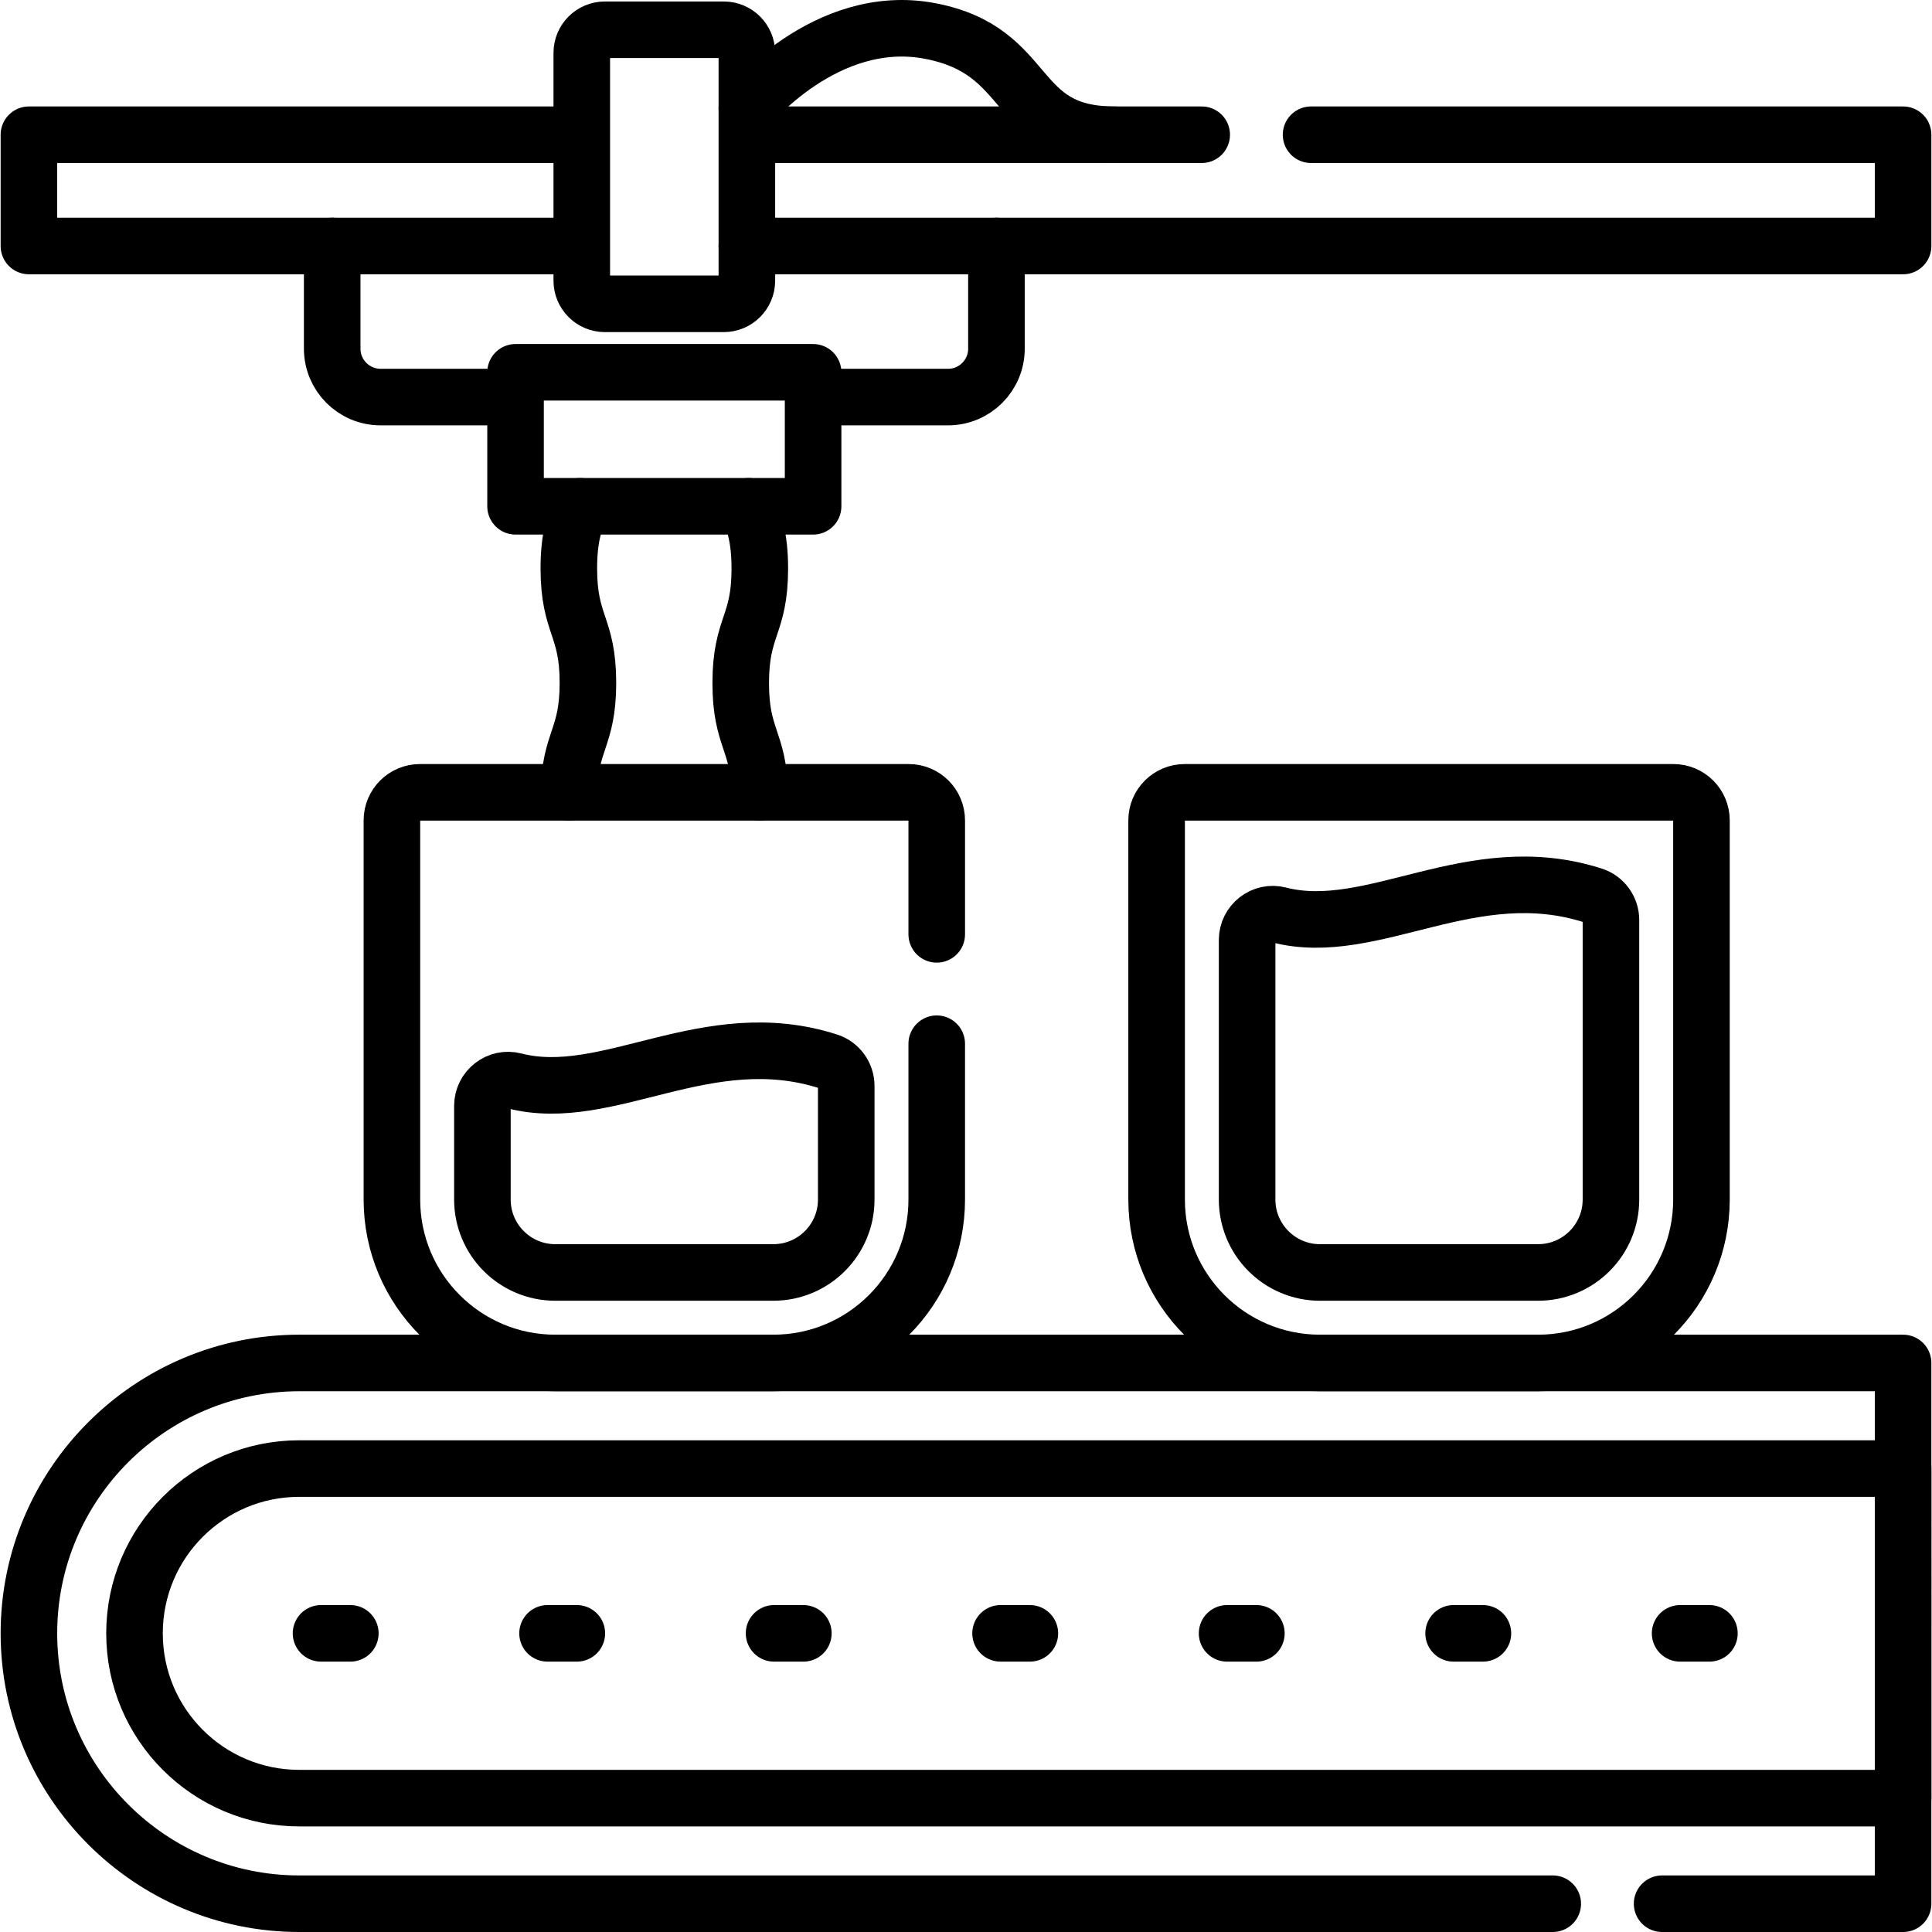 <?xml version="1.0" encoding="UTF-8"?>
<svg xmlns="http://www.w3.org/2000/svg" xmlns:xlink="http://www.w3.org/1999/xlink" version="1.1" id="Capa_1" x="0px" y="0px" viewBox="0 0 512.335 512.335" style="enable-background:new 0 0 512.335 512.335;" xml:space="preserve" width="512" height="512">
<g>
	<path style="fill:none;stroke:#000000;stroke-width:15;stroke-linecap:round;stroke-linejoin:round;stroke-miterlimit:10;" d="&#10;&#9;&#9;M504.668,476.836H79.367c-24.135,0-43.699-19.565-43.699-43.699v0c0-24.135,19.565-43.699,43.699-43.699h425.301V476.836z"/>
	<g>
		
			<line style="fill:none;stroke:#000000;stroke-width:15;stroke-linecap:round;stroke-linejoin:round;stroke-miterlimit:10;" x1="85.133" y1="433.137" x2="92.901" y2="433.137"/>
		
			<line style="fill:none;stroke:#000000;stroke-width:15;stroke-linecap:round;stroke-linejoin:round;stroke-miterlimit:10;" x1="145.201" y1="433.137" x2="152.968" y2="433.137"/>
		
			<line style="fill:none;stroke:#000000;stroke-width:15;stroke-linecap:round;stroke-linejoin:round;stroke-miterlimit:10;" x1="205.269" y1="433.137" x2="213.036" y2="433.137"/>
		
			<line style="fill:none;stroke:#000000;stroke-width:15;stroke-linecap:round;stroke-linejoin:round;stroke-miterlimit:10;" x1="265.337" y1="433.137" x2="273.104" y2="433.137"/>
		
			<line style="fill:none;stroke:#000000;stroke-width:15;stroke-linecap:round;stroke-linejoin:round;stroke-miterlimit:10;" x1="325.405" y1="433.137" x2="333.172" y2="433.137"/>
		
			<line style="fill:none;stroke:#000000;stroke-width:15;stroke-linecap:round;stroke-linejoin:round;stroke-miterlimit:10;" x1="385.472" y1="433.137" x2="393.24" y2="433.137"/>
		
			<line style="fill:none;stroke:#000000;stroke-width:15;stroke-linecap:round;stroke-linejoin:round;stroke-miterlimit:10;" x1="445.54" y1="433.137" x2="453.308" y2="433.137"/>
	</g>
	<path style="fill:none;stroke:#000000;stroke-width:15;stroke-linecap:round;stroke-linejoin:round;stroke-miterlimit:10;" d="&#10;&#9;&#9;M440.763,504.835h63.905V361.437H79.367c-39.535,0-71.699,32.164-71.699,71.699s32.164,71.699,71.699,71.699h332.396"/>
	<path style="fill:none;stroke:#000000;stroke-width:15;stroke-linecap:round;stroke-linejoin:round;stroke-miterlimit:10;" d="&#10;&#9;&#9;M136.716,98.729v35.533h78.904c0-12.248,0-24.109,0-35.533H136.716z"/>
	<path style="fill:none;stroke:#000000;stroke-width:15;stroke-linecap:round;stroke-linejoin:round;stroke-miterlimit:10;" d="&#10;&#9;&#9;M147.262,337.437c-10.678,0-19.335-8.657-19.335-19.335v-24.844c0-4.447,4.188-7.731,8.495-6.621&#10;&#9;&#9;c24.748,6.379,51.03-15.525,83.276-5.155c2.813,0.905,4.71,3.546,4.71,6.501v30.117c0,10.679-8.657,19.336-19.336,19.336H147.262z"/>
	<path style="fill:none;stroke:#000000;stroke-width:15;stroke-linecap:round;stroke-linejoin:round;stroke-miterlimit:10;" d="&#10;&#9;&#9;M407.862,361.437h-57.811c-23.933,0-43.335-19.402-43.335-43.335V217.547c0-4.104,3.327-7.432,7.432-7.432h129.618&#10;&#9;&#9;c4.104,0,7.432,3.327,7.432,7.432v100.555C451.197,342.035,431.796,361.437,407.862,361.437z"/>
	<g>
		<path style="fill:none;stroke:#000000;stroke-width:15;stroke-linecap:round;stroke-linejoin:round;stroke-miterlimit:10;" d="&#10;&#9;&#9;&#9;M350.051,337.437c-10.678,0-19.335-8.657-19.335-19.335v-68.844c0-4.447,4.188-7.731,8.495-6.621&#10;&#9;&#9;&#9;c24.748,6.379,51.03-15.525,83.276-5.155c2.813,0.905,4.71,3.546,4.71,6.501v74.117c0,10.679-8.657,19.336-19.336,19.336H350.051z&#10;&#9;&#9;&#9;"/>
	</g>
	
		<polyline style="fill:none;stroke:#000000;stroke-width:15;stroke-linecap:round;stroke-linejoin:round;stroke-miterlimit:10;" points="&#10;&#9;&#9;198.057,65.235 504.668,65.235 504.668,35.73 347.672,35.73 &#9;"/>
	
		<polyline style="fill:none;stroke:#000000;stroke-width:15;stroke-linecap:round;stroke-linejoin:round;stroke-miterlimit:10;" points="&#10;&#9;&#9;152.207,35.73 7.668,35.73 7.668,65.235 151.766,65.235 &#9;"/>
	
		<line style="fill:none;stroke:#000000;stroke-width:15;stroke-linecap:round;stroke-linejoin:round;stroke-miterlimit:10;" x1="318.672" y1="35.73" x2="199.326" y2="35.73"/>
	<path style="fill:none;stroke:#000000;stroke-width:15;stroke-linecap:round;stroke-linejoin:round;stroke-miterlimit:10;" d="&#10;&#9;&#9;M133.271,105.297h-32.337c-7.091,0-12.84-5.748-12.84-12.84V65.235"/>
	<path style="fill:none;stroke:#000000;stroke-width:15;stroke-linecap:round;stroke-linejoin:round;stroke-miterlimit:10;" d="&#10;&#9;&#9;M264.241,65.235v27.223c0,7.091-5.748,12.84-12.84,12.84h-34.131"/>
	<path style="fill:none;stroke:#000000;stroke-width:15;stroke-linecap:round;stroke-linejoin:round;stroke-miterlimit:10;" d="&#10;&#9;&#9;M191.929,80.57h-31.522c-3.384,0-6.128-2.744-6.128-6.128V14.021c0-3.384,2.744-6.128,6.128-6.128h31.522&#10;&#9;&#9;c3.384,0,6.128,2.744,6.128,6.128v60.421C198.057,77.827,195.313,80.57,191.929,80.57z"/>
	<path style="fill:none;stroke:#000000;stroke-width:15;stroke-linecap:round;stroke-linejoin:round;stroke-miterlimit:10;" d="&#10;&#9;&#9;M198.057,28.767c0,0,20.866-25.862,48.609-20.547s21.214,27.51,48.957,27.51"/>
	<path style="fill:none;stroke:#000000;stroke-width:15;stroke-linecap:round;stroke-linejoin:round;stroke-miterlimit:10;" d="&#10;&#9;&#9;M248.408,247.776v-30.229c0-4.104-3.327-7.432-7.432-7.432H111.359c-4.104,0-7.432,3.327-7.432,7.432v100.555&#10;&#9;&#9;c0,23.933,19.402,43.335,43.335,43.335h57.811c23.933,0,43.335-19.402,43.335-43.335v-41.326"/>
	<path style="fill:none;stroke:#000000;stroke-width:15;stroke-linecap:round;stroke-linejoin:round;stroke-miterlimit:10;" d="&#10;&#9;&#9;M153.799,134.262c-1.389,4.273-2.953,8.023-2.953,16.464c0,15.184,5.061,15.184,5.061,30.369c0,14.72-4.757,15.169-5.047,29.021"/>
	<path style="fill:none;stroke:#000000;stroke-width:15;stroke-linecap:round;stroke-linejoin:round;stroke-miterlimit:10;" d="&#10;&#9;&#9;M201.474,210.115c-0.3-13.802-5.046-14.268-5.046-28.97c0-15.184,5.061-15.184,5.061-30.368c0-8.475-1.576-12.22-2.969-16.514"/>
</g>















</svg>

